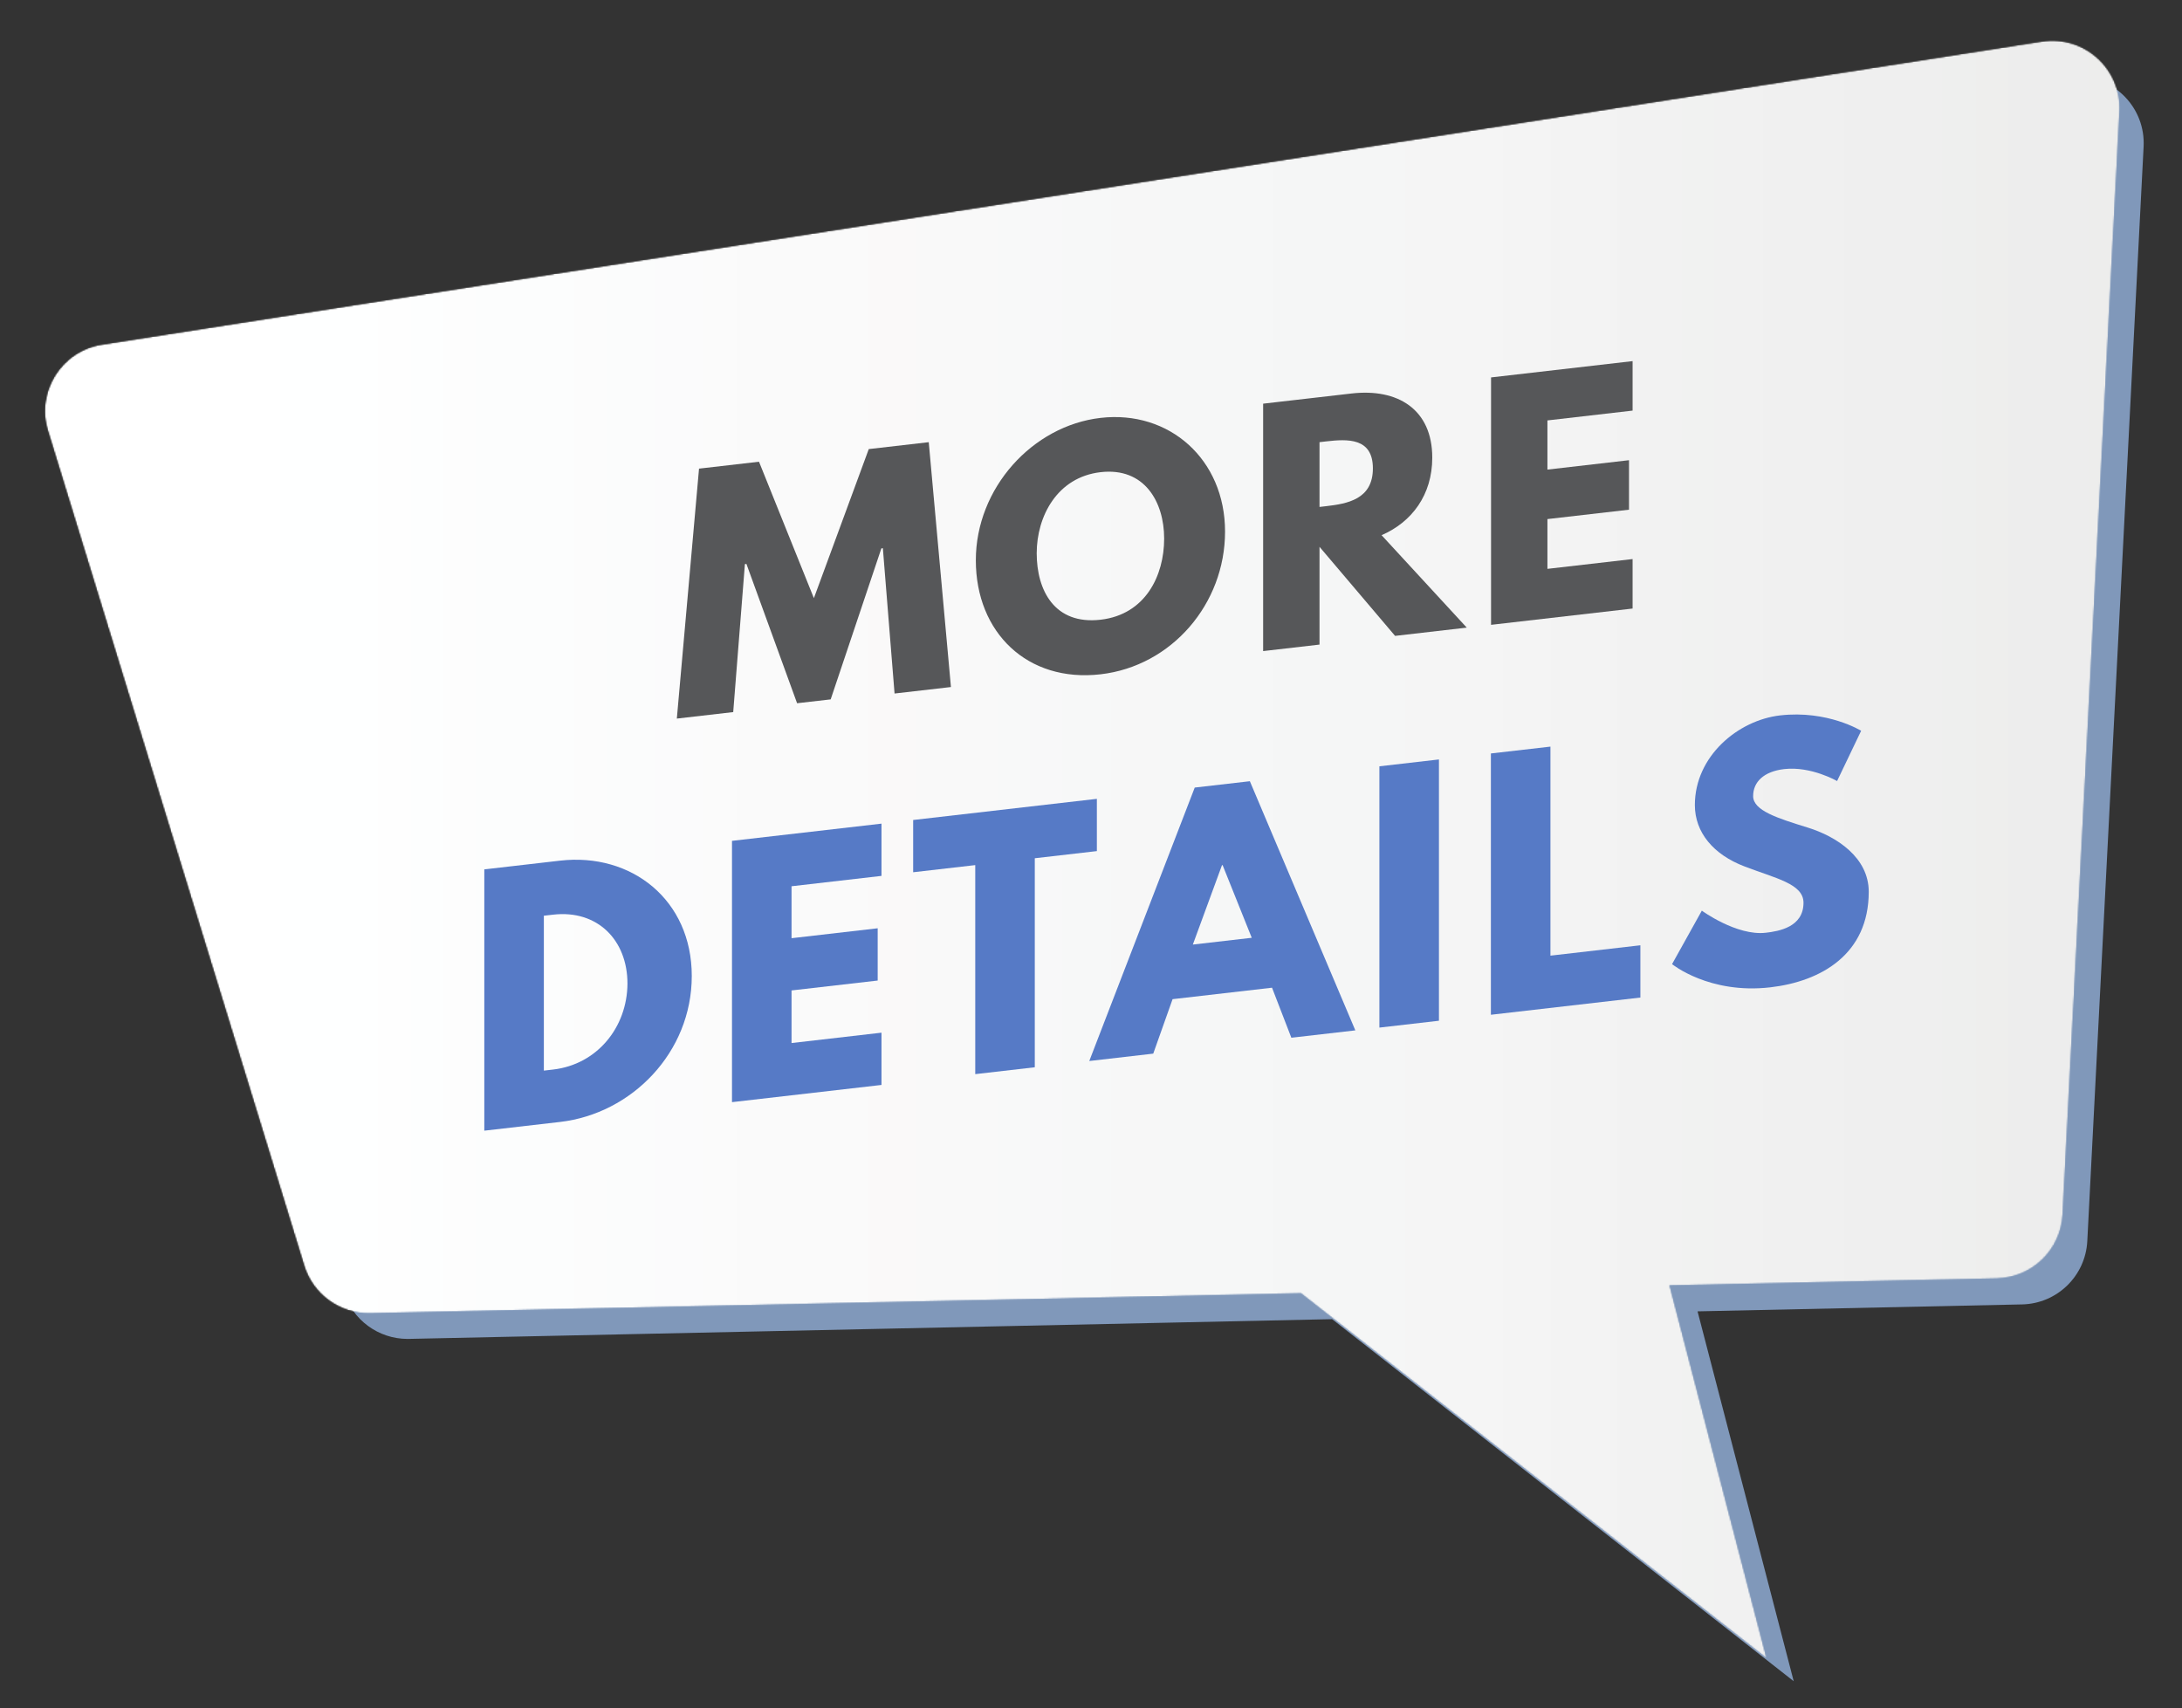 <svg width="1737" height="1360" viewBox="0 0 1737 1360" fill="none" xmlns="http://www.w3.org/2000/svg">
<rect x="0" y="0" width="1737" height="1360" fill="#333333" stroke="none"/>
<path d="M1427.9 1338.4L1060.41 1050.17L325.582 1065.88C325.199 1065.89 324.816 1065.9 324.437 1065.9C301.148 1065.9 280.512 1050.69 273.652 1028.33L71.379 368.961C61.887 338.012 82.004 305.828 113.969 300.828L1645.18 61.5C1647.99 61.059 1650.76 60.852 1653.5 60.852C1683.27 60.852 1708.03 85.898 1706.44 116.762L1661.61 988.02C1660.18 1015.84 1637.52 1037.84 1609.69 1038.43L1351.35 1043.95L1427.9 1338.4Z" fill="#8098BA"/>
<mask id="mask0_369_46" style="mask-type:luminance" maskUnits="userSpaceOnUse" x="35" y="32" width="1653" height="1289">
<path d="M35 32H1688V1321H35V32Z" fill="white"/>
</mask>
<g mask="url(#mask0_369_46)">
<mask id="mask1_369_46" style="mask-type:luminance" maskUnits="userSpaceOnUse" x="35" y="32" width="1653" height="1289">
<path d="M1625.44 33.039L81.141 274.34C48.902 279.371 28.613 311.809 38.184 343L242.156 1007.58C249.188 1030.49 270.57 1045.94 294.527 1045.43L1035.63 1029.57L1406.25 1320.06L1329.06 1023.29L1589.6 1017.71C1617.67 1017.11 1640.52 994.941 1641.97 966.891L1687.22 88.738C1688.97 54.77 1659.04 27.789 1625.44 33.039Z" fill="white"/>
</mask>
<g mask="url(#mask1_369_46)">
<mask id="mask2_369_46" style="mask-type:luminance" maskUnits="userSpaceOnUse" x="35" y="32" width="1653" height="1289">
<path d="M1625.44 33.039L81.141 274.34C48.902 279.371 28.613 311.809 38.184 343L242.156 1007.58C249.188 1030.49 270.57 1045.94 294.527 1045.43L1035.63 1029.57L1406.25 1320.06L1329.06 1023.29L1589.6 1017.71C1617.67 1017.11 1640.52 994.941 1641.97 966.891L1687.22 88.738C1688.97 54.77 1659.04 27.789 1625.44 33.039Z" fill="white"/>
</mask>
<g mask="url(#mask2_369_46)">
<path d="M28.613 27.789V1320.06H1688.97V27.789H28.613Z" fill="url(#paint0_linear_369_46)"/>
</g>
</g>
</g>
<path d="M702.809 436.43L701.621 436.57L661.27 556.77L634.531 559.84L594.191 448.941L592.988 449.078L583.68 566.891L538.801 572.059L556.469 373.07L604.211 367.57L647.898 476.18L691.59 357.512L739.34 352.012L757 546.941L712.121 552.102L702.809 436.43Z" fill="#565759"/>
<path d="M876.129 493.352C911.941 489.219 926.738 458.16 926.738 428.789C926.738 399.422 910.988 371.871 876.129 375.891C841.512 379.871 825.281 411.109 825.281 440.469C825.281 469.84 839.371 497.578 876.129 493.352ZM876.129 332.68C930.801 326.379 975.211 365.672 975.211 423.211C975.211 480.738 932.711 530.281 876.129 536.801C817.879 543.512 776.82 503.59 776.82 446.051C776.82 388.52 821.941 338.922 876.129 332.68Z" fill="#565759"/>
<path d="M1055.66 402.961C1072.61 401.012 1092.9 397.481 1092.9 372.891C1092.9 348.301 1072.61 349.441 1055.66 351.399L1050.41 352V403.57L1055.66 402.961ZM1075.95 313.25C1112.48 309.039 1140.17 325.672 1140.17 364.34C1140.17 393.949 1123.94 415.629 1099.82 426.051L1167.63 499.649L1110.57 506.219L1050.41 435.32V513.149L1005.53 518.32V321.359L1075.95 313.25Z" fill="#565759"/>
<path d="M1299.64 326.879L1231.84 334.691V373.84L1296.78 366.359V405.762L1231.84 413.23V452.859L1299.64 445.059V484.449L1186.96 497.422V300.461L1299.64 287.488V326.879Z" fill="#565759"/>
<path d="M440.25 851.461C475.301 847.422 499.25 817.93 499.5 783.109C499.5 748.32 475.551 724.09 440.25 728.16L432.938 729V852.301L440.25 851.461ZM445.801 685.16C502.781 678.602 550.691 716.449 550.691 776.961C550.691 837.73 503.031 886.578 445.801 893.18L385.539 900.121V692.102L445.801 685.16Z" fill="#567AC6"/>
<path d="M701.719 697.289L630.109 705.539V746.891L698.691 738.988V780.602L630.109 788.488V830.352L701.719 822.102V863.711L582.711 877.41V669.391L701.719 655.691V697.289Z" fill="#567AC6"/>
<path d="M726.93 652.789L873.172 635.949V677.551L823.75 683.238V849.648L776.352 855.109V688.699L726.93 694.391V652.789Z" fill="#567AC6"/>
<path d="M973.27 688.711L972.77 688.77L949.57 751.961L996.469 746.559L973.27 688.711ZM1078.92 820.27L1027.99 826.129L1012.61 786.301L933.441 795.422L918.051 838.789L867.121 844.66L951.078 626.969L994.961 621.922L1078.92 820.27Z" fill="#567AC6"/>
<path d="M1145.48 812.602L1098.08 818.059V610.051L1145.48 604.59V812.602Z" fill="#567AC6"/>
<path d="M1234.24 760.781L1305.84 752.531V794.141L1186.84 807.84V599.82L1234.24 594.371V760.781Z" fill="#567AC6"/>
<path d="M1481.58 581.77L1462.42 621.789C1462.42 621.789 1441.74 609.809 1420.31 612.27C1404.18 614.129 1395.6 622.43 1395.6 633.781C1395.6 645.371 1415.27 651.43 1438.97 658.789C1462.17 665.949 1487.63 682.68 1487.63 709.922C1487.63 759.59 1449.81 781.34 1409.22 786.012C1360.56 791.621 1331.06 767.531 1331.06 767.531L1354.76 724.961C1354.76 724.961 1382.49 745.219 1405.69 742.551C1416.03 741.359 1435.69 738.078 1435.69 718.672C1435.69 703.539 1413.51 699.289 1388.8 689.781C1363.83 680.301 1349.21 662.57 1349.21 640.879C1349.21 602.059 1383.5 573.398 1417.04 569.531C1454.86 565.18 1481.58 581.77 1481.58 581.77Z" fill="#567AC6"/>
<defs>
<linearGradient id="paint0_linear_369_46" x1="28.612" y1="676.22" x2="1688.97" y2="676.22" gradientUnits="userSpaceOnUse">
<stop stop-color="white"/>
<stop offset="0.062" stop-color="white"/>
<stop offset="0.094" stop-color="white"/>
<stop offset="0.109" stop-color="white"/>
<stop offset="0.125" stop-color="#FEFFFF"/>
<stop offset="0.156" stop-color="#FEFFFF"/>
<stop offset="0.172" stop-color="#FEFEFE"/>
<stop offset="0.188" stop-color="#FDFEFE"/>
<stop offset="0.203" stop-color="#FDFDFD"/>
<stop offset="0.219" stop-color="#FCFDFD"/>
<stop offset="0.25" stop-color="#FCFDFD"/>
<stop offset="0.266" stop-color="#FCFCFC"/>
<stop offset="0.281" stop-color="#FBFCFC"/>
<stop offset="0.312" stop-color="#FBFBFC"/>
<stop offset="0.328" stop-color="#FBFBFB"/>
<stop offset="0.344" stop-color="#FAFAFA"/>
<stop offset="0.375" stop-color="#FAFAFA"/>
<stop offset="0.391" stop-color="#FAFAFA"/>
<stop offset="0.406" stop-color="#FAF9F9"/>
<stop offset="0.438" stop-color="#F9F9F9"/>
<stop offset="0.453" stop-color="#F9F9F9"/>
<stop offset="0.469" stop-color="#F8F9F9"/>
<stop offset="0.484" stop-color="#F8F8F9"/>
<stop offset="0.5" stop-color="#F7F8F8"/>
<stop offset="0.531" stop-color="#F7F7F7"/>
<stop offset="0.547" stop-color="#F6F7F7"/>
<stop offset="0.562" stop-color="#F6F7F7"/>
<stop offset="0.625" stop-color="#F5F6F6"/>
<stop offset="0.688" stop-color="#F5F5F5"/>
<stop offset="0.719" stop-color="#F4F4F4"/>
<stop offset="0.734" stop-color="#F3F3F3"/>
<stop offset="0.75" stop-color="#F3F3F3"/>
<stop offset="0.766" stop-color="#F2F2F2"/>
<stop offset="0.781" stop-color="#F2F2F2"/>
<stop offset="0.797" stop-color="#F1F2F1"/>
<stop offset="0.812" stop-color="#F1F1F1"/>
<stop offset="0.844" stop-color="#F0F0F0"/>
<stop offset="0.859" stop-color="#F0F0F0"/>
<stop offset="0.875" stop-color="#EFEFEF"/>
<stop offset="0.891" stop-color="#EFEFEF"/>
<stop offset="0.906" stop-color="#EFEFEF"/>
<stop offset="0.922" stop-color="#EEEFEE"/>
<stop offset="0.938" stop-color="#EEEEED"/>
<stop offset="0.953" stop-color="#EDEDED"/>
<stop offset="0.969" stop-color="#EDEDED"/>
<stop offset="1" stop-color="#EDEDEC"/>
</linearGradient>
</defs>
</svg>
